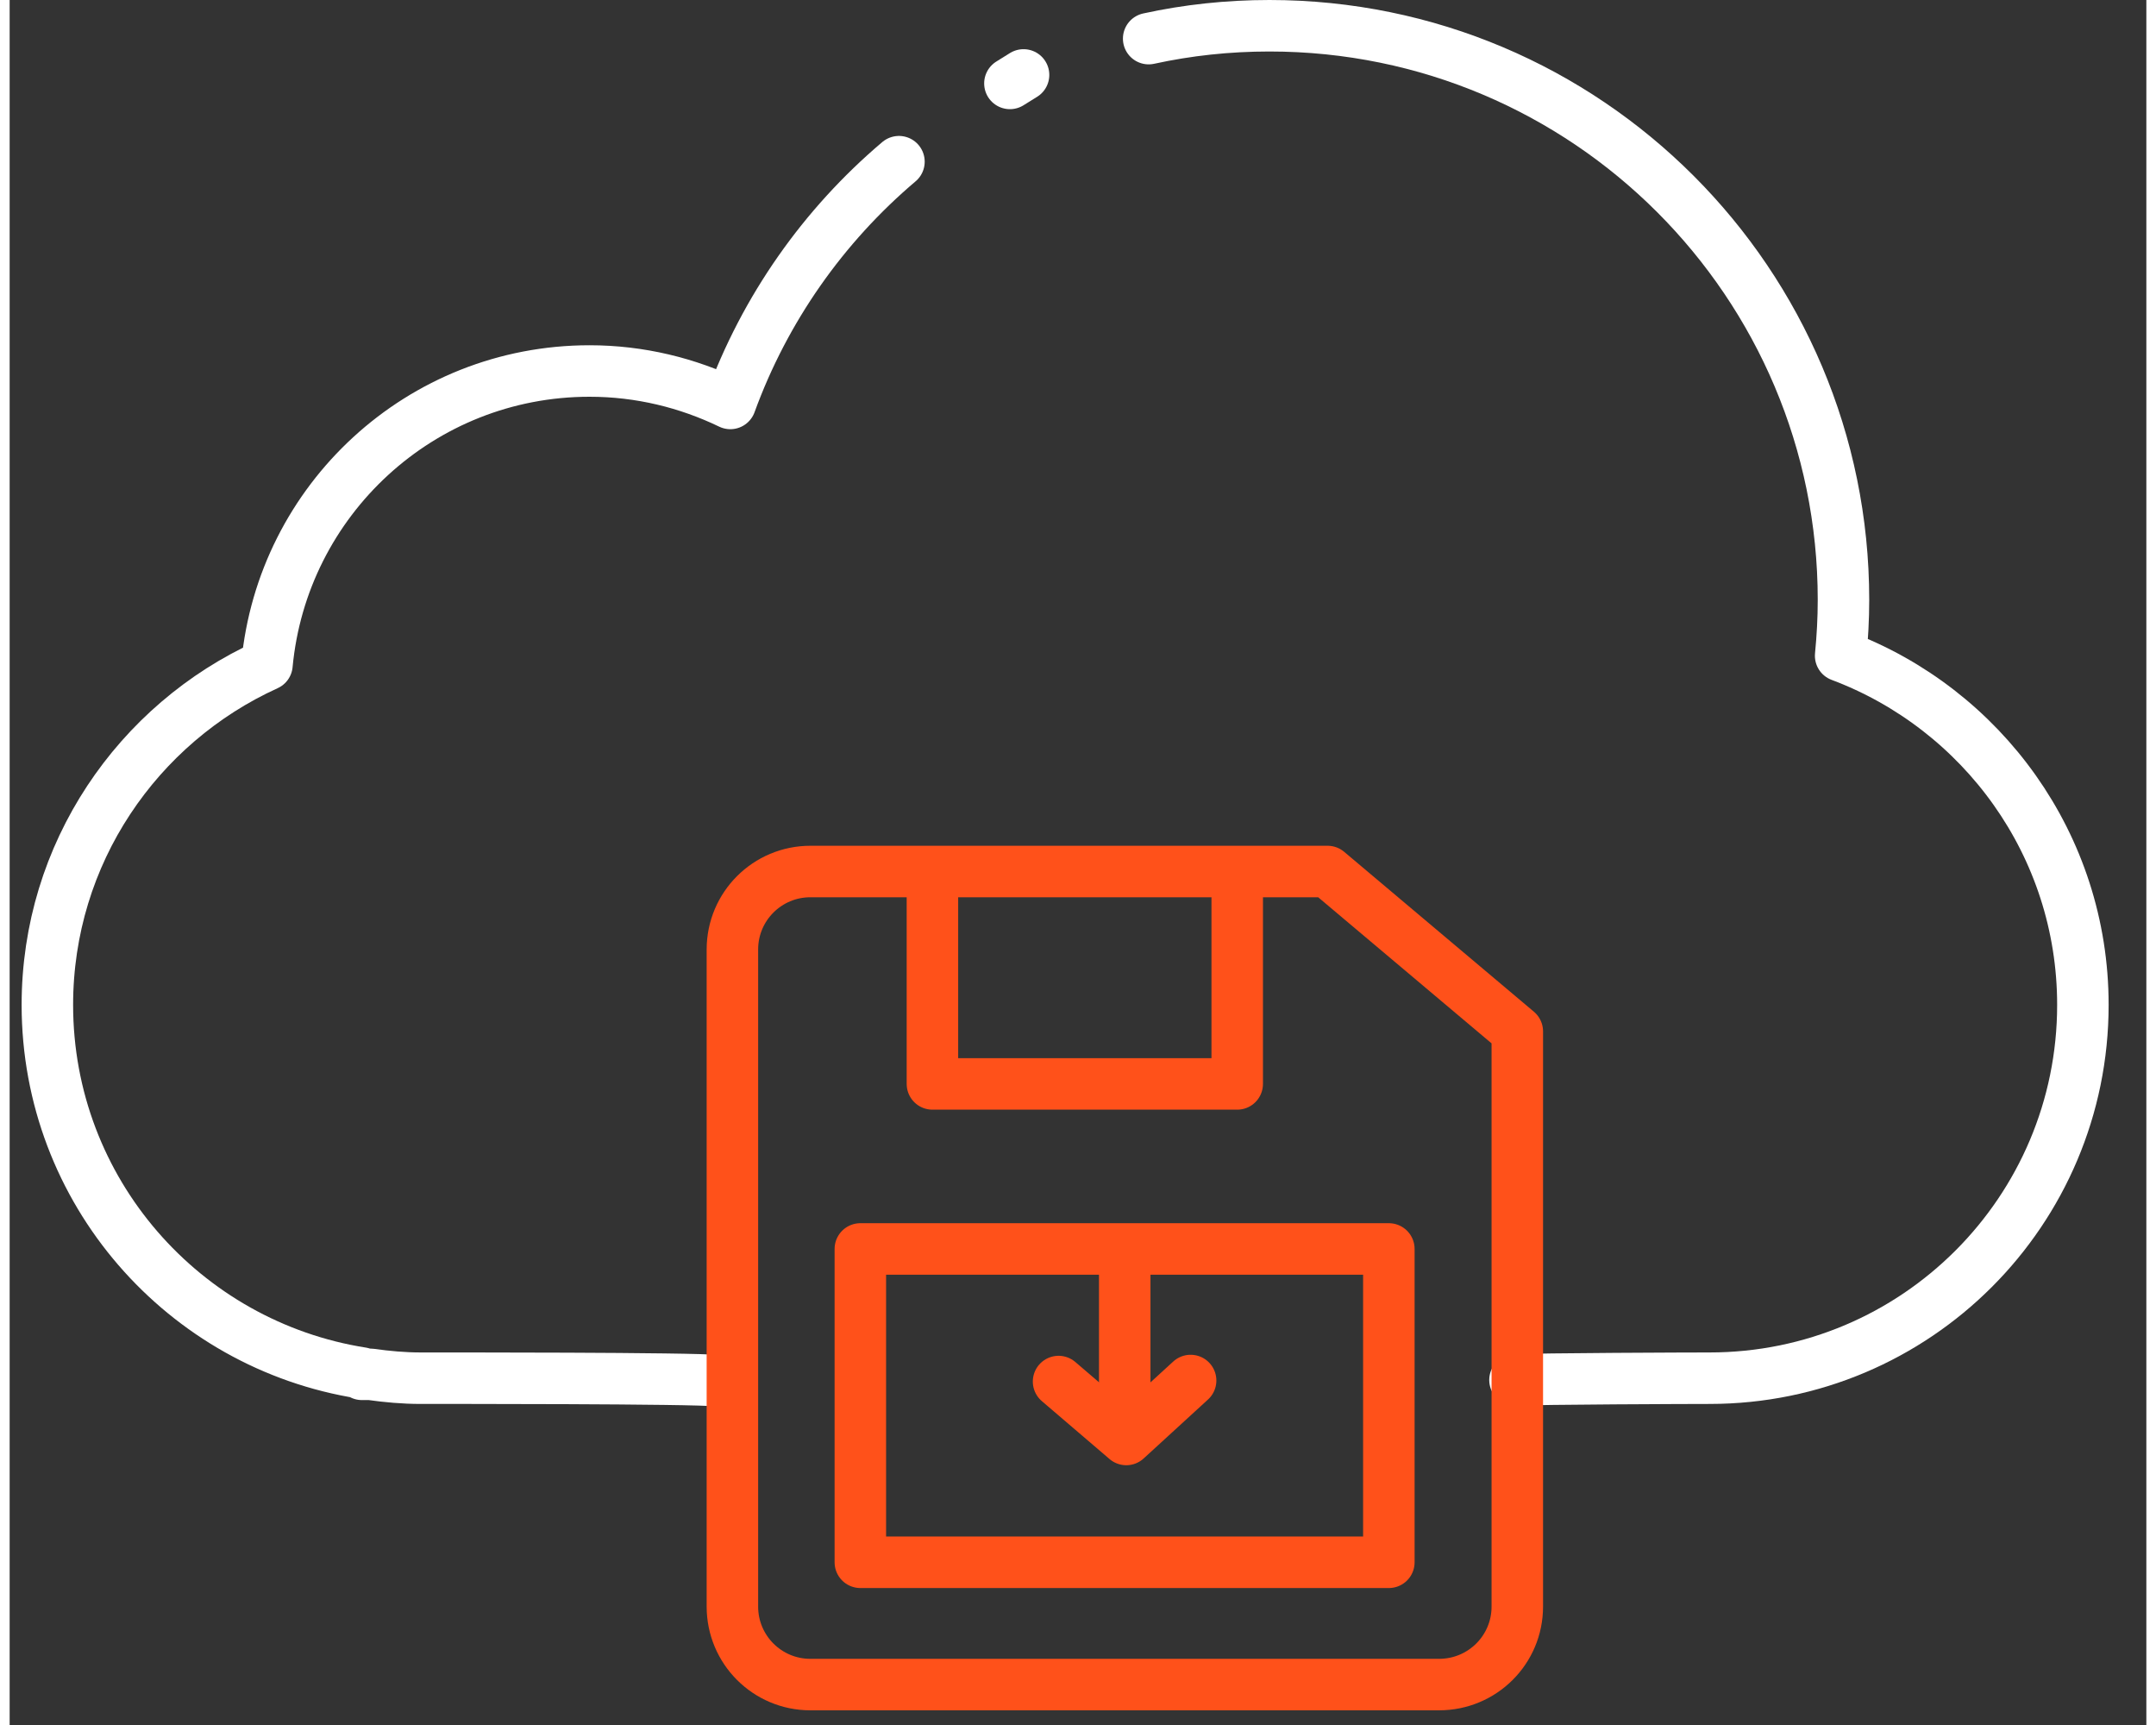 <svg width="100" height="80" viewBox="0 0 83 67" fill="none" xmlns="http://www.w3.org/2000/svg">
<rect x="0" y="0" width="83" height="67" fill="#333333" stroke="none"/>
<path d="M34.545 6.28C31.615 8.76 29.335 11.99 27.995 15.67C26.335 14.87 24.485 14.41 22.525 14.41C15.965 14.41 10.595 19.42 9.995 25.82C4.975 28.1 1.465 33.15 1.465 39.03C1.465 46.26 6.765 52.24 13.685 53.33V53.38H14.015C14.655 53.47 15.305 53.53 15.965 53.53C16.625 53.53 26.665 53.52 27.485 53.63" stroke="white" stroke-width="2" stroke-miterlimit="10" stroke-linecap="round" stroke-linejoin="round"/>
<path d="M58.475 53.6C59.405 53.55 65.335 53.53 66.035 53.53C74.045 53.53 80.535 47.04 80.535 39.03C80.535 32.82 76.615 27.53 71.125 25.47C71.195 24.76 71.235 24.03 71.235 23.3C71.235 10.99 61.255 1 48.935 1C47.325 1 45.755 1.17 44.245 1.5" stroke="white" stroke-width="2" stroke-miterlimit="10" stroke-linecap="round" stroke-linejoin="round"/>
<path d="M55.525 65.43H31.105C29.425 65.43 28.075 64.07 28.075 62.4V36.88C28.075 35.2 29.435 33.85 31.105 33.85H51.195L58.565 40.06V62.4C58.565 64.08 57.205 65.43 55.525 65.43Z" stroke="#FF511A" stroke-width="2" stroke-miterlimit="10" stroke-linecap="round" stroke-linejoin="round"/>
<path d="M47.685 34.09V42.1H35.845V34.09" stroke="#FF511A" stroke-width="2" stroke-miterlimit="10" stroke-linecap="round" stroke-linejoin="round"/>
<path d="M43.315 48.57V54.22" stroke="#FF511A" stroke-width="2" stroke-miterlimit="10" stroke-linecap="round" stroke-linejoin="round"/>
<path d="M53.575 48.51H33.045V60.68H53.575V48.51Z" stroke="#FF511A" stroke-width="2" stroke-miterlimit="10" stroke-linecap="round" stroke-linejoin="round"/>
<path d="M38.855 3.24L39.385 2.91" stroke="white" stroke-width="2" stroke-miterlimit="10" stroke-linecap="round" stroke-linejoin="round"/>
<path d="M40.745 53.66C41.015 53.89 43.375 55.91 43.375 55.91L45.875 53.62" stroke="#FF511A" stroke-width="2" stroke-miterlimit="10" stroke-linecap="round" stroke-linejoin="round"/>
</svg>
